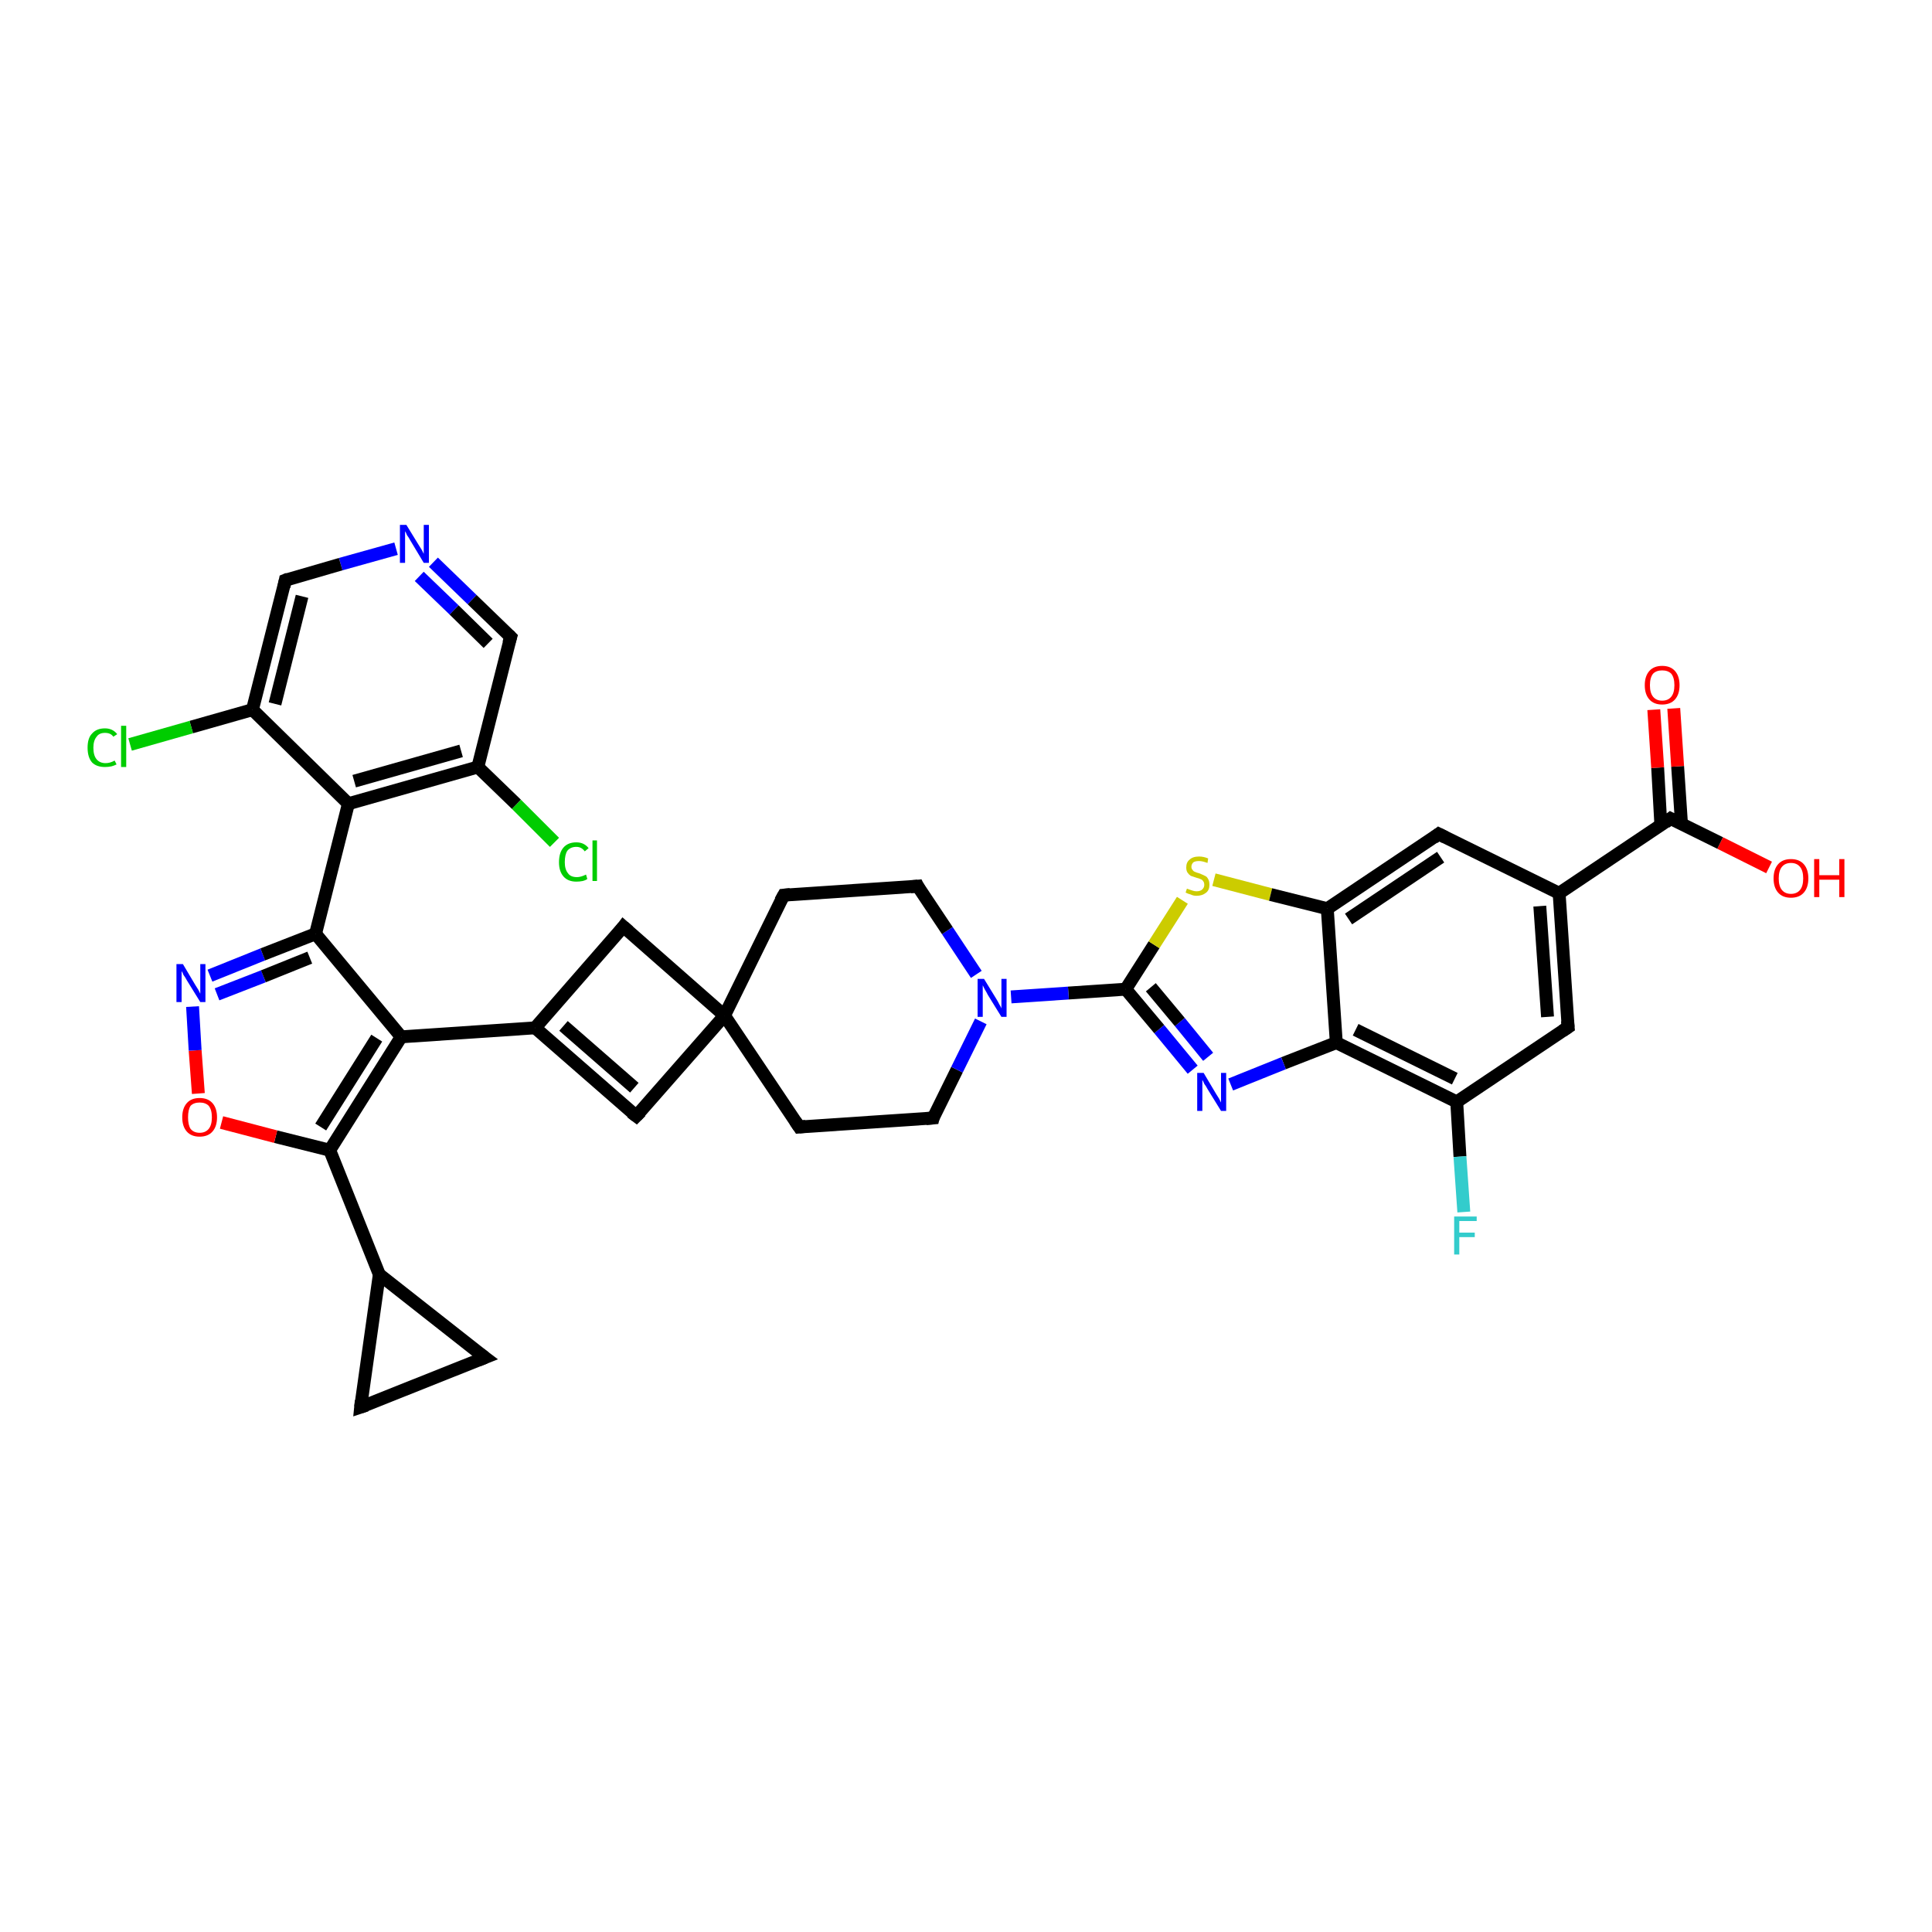 <?xml version='1.0' encoding='iso-8859-1'?>
<svg version='1.1' baseProfile='full'
              xmlns='http://www.w3.org/2000/svg'
                      xmlns:rdkit='http://www.rdkit.org/xml'
                      xmlns:xlink='http://www.w3.org/1999/xlink'
                  xml:space='preserve'
width='300px' height='300px' viewBox='0 0 300 300'>
<!-- END OF HEADER -->
<rect style='opacity:1.0;fill:#FFFFFF;stroke:none' width='300.0' height='300.0' x='0.0' y='0.0'> </rect>
<path class='bond-0 atom-0 atom-1' d='M 274.7,134.7 L 267.1,130.9' style='fill:none;fill-rule:evenodd;stroke:#FF0000;stroke-width:2.0px;stroke-linecap:butt;stroke-linejoin:miter;stroke-opacity:1' />
<path class='bond-0 atom-0 atom-1' d='M 267.1,130.9 L 259.4,127.1' style='fill:none;fill-rule:evenodd;stroke:#000000;stroke-width:2.0px;stroke-linecap:butt;stroke-linejoin:miter;stroke-opacity:1' />
<path class='bond-1 atom-1 atom-2' d='M 261.1,127.9 L 260.5,119.0' style='fill:none;fill-rule:evenodd;stroke:#000000;stroke-width:2.0px;stroke-linecap:butt;stroke-linejoin:miter;stroke-opacity:1' />
<path class='bond-1 atom-1 atom-2' d='M 260.5,119.0 L 259.9,110.0' style='fill:none;fill-rule:evenodd;stroke:#FF0000;stroke-width:2.0px;stroke-linecap:butt;stroke-linejoin:miter;stroke-opacity:1' />
<path class='bond-1 atom-1 atom-2' d='M 257.9,128.2 L 257.4,119.2' style='fill:none;fill-rule:evenodd;stroke:#000000;stroke-width:2.0px;stroke-linecap:butt;stroke-linejoin:miter;stroke-opacity:1' />
<path class='bond-1 atom-1 atom-2' d='M 257.4,119.2 L 256.8,110.2' style='fill:none;fill-rule:evenodd;stroke:#FF0000;stroke-width:2.0px;stroke-linecap:butt;stroke-linejoin:miter;stroke-opacity:1' />
<path class='bond-2 atom-1 atom-3' d='M 259.4,127.1 L 242.1,138.7' style='fill:none;fill-rule:evenodd;stroke:#000000;stroke-width:2.0px;stroke-linecap:butt;stroke-linejoin:miter;stroke-opacity:1' />
<path class='bond-3 atom-3 atom-4' d='M 242.1,138.7 L 243.5,159.5' style='fill:none;fill-rule:evenodd;stroke:#000000;stroke-width:2.0px;stroke-linecap:butt;stroke-linejoin:miter;stroke-opacity:1' />
<path class='bond-3 atom-3 atom-4' d='M 239.1,140.7 L 240.3,157.9' style='fill:none;fill-rule:evenodd;stroke:#000000;stroke-width:2.0px;stroke-linecap:butt;stroke-linejoin:miter;stroke-opacity:1' />
<path class='bond-4 atom-4 atom-5' d='M 243.5,159.5 L 226.2,171.1' style='fill:none;fill-rule:evenodd;stroke:#000000;stroke-width:2.0px;stroke-linecap:butt;stroke-linejoin:miter;stroke-opacity:1' />
<path class='bond-5 atom-5 atom-6' d='M 226.2,171.1 L 226.7,179.6' style='fill:none;fill-rule:evenodd;stroke:#000000;stroke-width:2.0px;stroke-linecap:butt;stroke-linejoin:miter;stroke-opacity:1' />
<path class='bond-5 atom-5 atom-6' d='M 226.7,179.6 L 227.3,188.2' style='fill:none;fill-rule:evenodd;stroke:#33CCCC;stroke-width:2.0px;stroke-linecap:butt;stroke-linejoin:miter;stroke-opacity:1' />
<path class='bond-6 atom-5 atom-7' d='M 226.2,171.1 L 207.5,161.9' style='fill:none;fill-rule:evenodd;stroke:#000000;stroke-width:2.0px;stroke-linecap:butt;stroke-linejoin:miter;stroke-opacity:1' />
<path class='bond-6 atom-5 atom-7' d='M 225.9,167.5 L 210.5,159.9' style='fill:none;fill-rule:evenodd;stroke:#000000;stroke-width:2.0px;stroke-linecap:butt;stroke-linejoin:miter;stroke-opacity:1' />
<path class='bond-7 atom-7 atom-8' d='M 207.5,161.9 L 199.3,165.1' style='fill:none;fill-rule:evenodd;stroke:#000000;stroke-width:2.0px;stroke-linecap:butt;stroke-linejoin:miter;stroke-opacity:1' />
<path class='bond-7 atom-7 atom-8' d='M 199.3,165.1 L 191.1,168.4' style='fill:none;fill-rule:evenodd;stroke:#0000FF;stroke-width:2.0px;stroke-linecap:butt;stroke-linejoin:miter;stroke-opacity:1' />
<path class='bond-8 atom-8 atom-9' d='M 185.2,166.1 L 180.0,159.8' style='fill:none;fill-rule:evenodd;stroke:#0000FF;stroke-width:2.0px;stroke-linecap:butt;stroke-linejoin:miter;stroke-opacity:1' />
<path class='bond-8 atom-8 atom-9' d='M 180.0,159.8 L 174.8,153.6' style='fill:none;fill-rule:evenodd;stroke:#000000;stroke-width:2.0px;stroke-linecap:butt;stroke-linejoin:miter;stroke-opacity:1' />
<path class='bond-8 atom-8 atom-9' d='M 187.6,164.1 L 183.2,158.7' style='fill:none;fill-rule:evenodd;stroke:#0000FF;stroke-width:2.0px;stroke-linecap:butt;stroke-linejoin:miter;stroke-opacity:1' />
<path class='bond-8 atom-8 atom-9' d='M 183.2,158.7 L 178.7,153.3' style='fill:none;fill-rule:evenodd;stroke:#000000;stroke-width:2.0px;stroke-linecap:butt;stroke-linejoin:miter;stroke-opacity:1' />
<path class='bond-9 atom-9 atom-10' d='M 174.8,153.6 L 179.2,146.7' style='fill:none;fill-rule:evenodd;stroke:#000000;stroke-width:2.0px;stroke-linecap:butt;stroke-linejoin:miter;stroke-opacity:1' />
<path class='bond-9 atom-9 atom-10' d='M 179.2,146.7 L 183.6,139.8' style='fill:none;fill-rule:evenodd;stroke:#CCCC00;stroke-width:2.0px;stroke-linecap:butt;stroke-linejoin:miter;stroke-opacity:1' />
<path class='bond-10 atom-10 atom-11' d='M 188.5,136.6 L 197.3,138.9' style='fill:none;fill-rule:evenodd;stroke:#CCCC00;stroke-width:2.0px;stroke-linecap:butt;stroke-linejoin:miter;stroke-opacity:1' />
<path class='bond-10 atom-10 atom-11' d='M 197.3,138.9 L 206.1,141.1' style='fill:none;fill-rule:evenodd;stroke:#000000;stroke-width:2.0px;stroke-linecap:butt;stroke-linejoin:miter;stroke-opacity:1' />
<path class='bond-11 atom-11 atom-12' d='M 206.1,141.1 L 223.4,129.5' style='fill:none;fill-rule:evenodd;stroke:#000000;stroke-width:2.0px;stroke-linecap:butt;stroke-linejoin:miter;stroke-opacity:1' />
<path class='bond-11 atom-11 atom-12' d='M 209.4,142.7 L 223.7,133.1' style='fill:none;fill-rule:evenodd;stroke:#000000;stroke-width:2.0px;stroke-linecap:butt;stroke-linejoin:miter;stroke-opacity:1' />
<path class='bond-12 atom-9 atom-13' d='M 174.8,153.6 L 165.9,154.2' style='fill:none;fill-rule:evenodd;stroke:#000000;stroke-width:2.0px;stroke-linecap:butt;stroke-linejoin:miter;stroke-opacity:1' />
<path class='bond-12 atom-9 atom-13' d='M 165.9,154.2 L 157.0,154.8' style='fill:none;fill-rule:evenodd;stroke:#0000FF;stroke-width:2.0px;stroke-linecap:butt;stroke-linejoin:miter;stroke-opacity:1' />
<path class='bond-13 atom-13 atom-14' d='M 151.6,151.3 L 147.1,144.5' style='fill:none;fill-rule:evenodd;stroke:#0000FF;stroke-width:2.0px;stroke-linecap:butt;stroke-linejoin:miter;stroke-opacity:1' />
<path class='bond-13 atom-13 atom-14' d='M 147.1,144.5 L 142.5,137.6' style='fill:none;fill-rule:evenodd;stroke:#000000;stroke-width:2.0px;stroke-linecap:butt;stroke-linejoin:miter;stroke-opacity:1' />
<path class='bond-14 atom-14 atom-15' d='M 142.5,137.6 L 121.7,139.0' style='fill:none;fill-rule:evenodd;stroke:#000000;stroke-width:2.0px;stroke-linecap:butt;stroke-linejoin:miter;stroke-opacity:1' />
<path class='bond-15 atom-15 atom-16' d='M 121.7,139.0 L 112.5,157.7' style='fill:none;fill-rule:evenodd;stroke:#000000;stroke-width:2.0px;stroke-linecap:butt;stroke-linejoin:miter;stroke-opacity:1' />
<path class='bond-16 atom-16 atom-17' d='M 112.5,157.7 L 96.8,143.9' style='fill:none;fill-rule:evenodd;stroke:#000000;stroke-width:2.0px;stroke-linecap:butt;stroke-linejoin:miter;stroke-opacity:1' />
<path class='bond-17 atom-17 atom-18' d='M 96.8,143.9 L 83.1,159.6' style='fill:none;fill-rule:evenodd;stroke:#000000;stroke-width:2.0px;stroke-linecap:butt;stroke-linejoin:miter;stroke-opacity:1' />
<path class='bond-18 atom-18 atom-19' d='M 83.1,159.6 L 98.8,173.3' style='fill:none;fill-rule:evenodd;stroke:#000000;stroke-width:2.0px;stroke-linecap:butt;stroke-linejoin:miter;stroke-opacity:1' />
<path class='bond-18 atom-18 atom-19' d='M 87.5,159.3 L 98.5,168.9' style='fill:none;fill-rule:evenodd;stroke:#000000;stroke-width:2.0px;stroke-linecap:butt;stroke-linejoin:miter;stroke-opacity:1' />
<path class='bond-19 atom-18 atom-20' d='M 83.1,159.6 L 62.3,161.0' style='fill:none;fill-rule:evenodd;stroke:#000000;stroke-width:2.0px;stroke-linecap:butt;stroke-linejoin:miter;stroke-opacity:1' />
<path class='bond-20 atom-20 atom-21' d='M 62.3,161.0 L 51.2,178.6' style='fill:none;fill-rule:evenodd;stroke:#000000;stroke-width:2.0px;stroke-linecap:butt;stroke-linejoin:miter;stroke-opacity:1' />
<path class='bond-20 atom-20 atom-21' d='M 58.5,161.2 L 49.8,175.0' style='fill:none;fill-rule:evenodd;stroke:#000000;stroke-width:2.0px;stroke-linecap:butt;stroke-linejoin:miter;stroke-opacity:1' />
<path class='bond-21 atom-21 atom-22' d='M 51.2,178.6 L 42.8,176.5' style='fill:none;fill-rule:evenodd;stroke:#000000;stroke-width:2.0px;stroke-linecap:butt;stroke-linejoin:miter;stroke-opacity:1' />
<path class='bond-21 atom-21 atom-22' d='M 42.8,176.5 L 34.4,174.3' style='fill:none;fill-rule:evenodd;stroke:#FF0000;stroke-width:2.0px;stroke-linecap:butt;stroke-linejoin:miter;stroke-opacity:1' />
<path class='bond-22 atom-22 atom-23' d='M 30.8,169.8 L 30.3,163.1' style='fill:none;fill-rule:evenodd;stroke:#FF0000;stroke-width:2.0px;stroke-linecap:butt;stroke-linejoin:miter;stroke-opacity:1' />
<path class='bond-22 atom-22 atom-23' d='M 30.3,163.1 L 29.9,156.3' style='fill:none;fill-rule:evenodd;stroke:#0000FF;stroke-width:2.0px;stroke-linecap:butt;stroke-linejoin:miter;stroke-opacity:1' />
<path class='bond-23 atom-23 atom-24' d='M 32.6,151.5 L 40.8,148.2' style='fill:none;fill-rule:evenodd;stroke:#0000FF;stroke-width:2.0px;stroke-linecap:butt;stroke-linejoin:miter;stroke-opacity:1' />
<path class='bond-23 atom-23 atom-24' d='M 40.8,148.2 L 49.0,145.0' style='fill:none;fill-rule:evenodd;stroke:#000000;stroke-width:2.0px;stroke-linecap:butt;stroke-linejoin:miter;stroke-opacity:1' />
<path class='bond-23 atom-23 atom-24' d='M 33.7,154.4 L 40.9,151.6' style='fill:none;fill-rule:evenodd;stroke:#0000FF;stroke-width:2.0px;stroke-linecap:butt;stroke-linejoin:miter;stroke-opacity:1' />
<path class='bond-23 atom-23 atom-24' d='M 40.9,151.6 L 48.1,148.7' style='fill:none;fill-rule:evenodd;stroke:#000000;stroke-width:2.0px;stroke-linecap:butt;stroke-linejoin:miter;stroke-opacity:1' />
<path class='bond-24 atom-24 atom-25' d='M 49.0,145.0 L 54.1,124.8' style='fill:none;fill-rule:evenodd;stroke:#000000;stroke-width:2.0px;stroke-linecap:butt;stroke-linejoin:miter;stroke-opacity:1' />
<path class='bond-25 atom-25 atom-26' d='M 54.1,124.8 L 74.2,119.1' style='fill:none;fill-rule:evenodd;stroke:#000000;stroke-width:2.0px;stroke-linecap:butt;stroke-linejoin:miter;stroke-opacity:1' />
<path class='bond-25 atom-25 atom-26' d='M 55.0,121.3 L 71.6,116.6' style='fill:none;fill-rule:evenodd;stroke:#000000;stroke-width:2.0px;stroke-linecap:butt;stroke-linejoin:miter;stroke-opacity:1' />
<path class='bond-26 atom-26 atom-27' d='M 74.2,119.1 L 80.2,124.9' style='fill:none;fill-rule:evenodd;stroke:#000000;stroke-width:2.0px;stroke-linecap:butt;stroke-linejoin:miter;stroke-opacity:1' />
<path class='bond-26 atom-26 atom-27' d='M 80.2,124.9 L 86.1,130.8' style='fill:none;fill-rule:evenodd;stroke:#00CC00;stroke-width:2.0px;stroke-linecap:butt;stroke-linejoin:miter;stroke-opacity:1' />
<path class='bond-27 atom-26 atom-28' d='M 74.2,119.1 L 79.3,98.9' style='fill:none;fill-rule:evenodd;stroke:#000000;stroke-width:2.0px;stroke-linecap:butt;stroke-linejoin:miter;stroke-opacity:1' />
<path class='bond-28 atom-28 atom-29' d='M 79.3,98.9 L 73.3,93.1' style='fill:none;fill-rule:evenodd;stroke:#000000;stroke-width:2.0px;stroke-linecap:butt;stroke-linejoin:miter;stroke-opacity:1' />
<path class='bond-28 atom-28 atom-29' d='M 73.3,93.1 L 67.3,87.3' style='fill:none;fill-rule:evenodd;stroke:#0000FF;stroke-width:2.0px;stroke-linecap:butt;stroke-linejoin:miter;stroke-opacity:1' />
<path class='bond-28 atom-28 atom-29' d='M 75.8,99.9 L 70.5,94.7' style='fill:none;fill-rule:evenodd;stroke:#000000;stroke-width:2.0px;stroke-linecap:butt;stroke-linejoin:miter;stroke-opacity:1' />
<path class='bond-28 atom-28 atom-29' d='M 70.5,94.7 L 65.1,89.5' style='fill:none;fill-rule:evenodd;stroke:#0000FF;stroke-width:2.0px;stroke-linecap:butt;stroke-linejoin:miter;stroke-opacity:1' />
<path class='bond-29 atom-29 atom-30' d='M 61.5,85.2 L 52.9,87.6' style='fill:none;fill-rule:evenodd;stroke:#0000FF;stroke-width:2.0px;stroke-linecap:butt;stroke-linejoin:miter;stroke-opacity:1' />
<path class='bond-29 atom-29 atom-30' d='M 52.9,87.6 L 44.3,90.1' style='fill:none;fill-rule:evenodd;stroke:#000000;stroke-width:2.0px;stroke-linecap:butt;stroke-linejoin:miter;stroke-opacity:1' />
<path class='bond-30 atom-30 atom-31' d='M 44.3,90.1 L 39.2,110.2' style='fill:none;fill-rule:evenodd;stroke:#000000;stroke-width:2.0px;stroke-linecap:butt;stroke-linejoin:miter;stroke-opacity:1' />
<path class='bond-30 atom-30 atom-31' d='M 46.9,92.6 L 42.7,109.3' style='fill:none;fill-rule:evenodd;stroke:#000000;stroke-width:2.0px;stroke-linecap:butt;stroke-linejoin:miter;stroke-opacity:1' />
<path class='bond-31 atom-31 atom-32' d='M 39.2,110.2 L 29.7,112.9' style='fill:none;fill-rule:evenodd;stroke:#000000;stroke-width:2.0px;stroke-linecap:butt;stroke-linejoin:miter;stroke-opacity:1' />
<path class='bond-31 atom-31 atom-32' d='M 29.7,112.9 L 20.2,115.6' style='fill:none;fill-rule:evenodd;stroke:#00CC00;stroke-width:2.0px;stroke-linecap:butt;stroke-linejoin:miter;stroke-opacity:1' />
<path class='bond-32 atom-21 atom-33' d='M 51.2,178.6 L 58.9,197.9' style='fill:none;fill-rule:evenodd;stroke:#000000;stroke-width:2.0px;stroke-linecap:butt;stroke-linejoin:miter;stroke-opacity:1' />
<path class='bond-33 atom-33 atom-34' d='M 58.9,197.9 L 75.3,210.8' style='fill:none;fill-rule:evenodd;stroke:#000000;stroke-width:2.0px;stroke-linecap:butt;stroke-linejoin:miter;stroke-opacity:1' />
<path class='bond-34 atom-34 atom-35' d='M 75.3,210.8 L 56.0,218.5' style='fill:none;fill-rule:evenodd;stroke:#000000;stroke-width:2.0px;stroke-linecap:butt;stroke-linejoin:miter;stroke-opacity:1' />
<path class='bond-35 atom-16 atom-36' d='M 112.5,157.7 L 124.1,175.0' style='fill:none;fill-rule:evenodd;stroke:#000000;stroke-width:2.0px;stroke-linecap:butt;stroke-linejoin:miter;stroke-opacity:1' />
<path class='bond-36 atom-36 atom-37' d='M 124.1,175.0 L 144.9,173.6' style='fill:none;fill-rule:evenodd;stroke:#000000;stroke-width:2.0px;stroke-linecap:butt;stroke-linejoin:miter;stroke-opacity:1' />
<path class='bond-37 atom-12 atom-3' d='M 223.4,129.5 L 242.1,138.7' style='fill:none;fill-rule:evenodd;stroke:#000000;stroke-width:2.0px;stroke-linecap:butt;stroke-linejoin:miter;stroke-opacity:1' />
<path class='bond-38 atom-37 atom-13' d='M 144.9,173.6 L 148.6,166.1' style='fill:none;fill-rule:evenodd;stroke:#000000;stroke-width:2.0px;stroke-linecap:butt;stroke-linejoin:miter;stroke-opacity:1' />
<path class='bond-38 atom-37 atom-13' d='M 148.6,166.1 L 152.3,158.6' style='fill:none;fill-rule:evenodd;stroke:#0000FF;stroke-width:2.0px;stroke-linecap:butt;stroke-linejoin:miter;stroke-opacity:1' />
<path class='bond-39 atom-11 atom-7' d='M 206.1,141.1 L 207.5,161.9' style='fill:none;fill-rule:evenodd;stroke:#000000;stroke-width:2.0px;stroke-linecap:butt;stroke-linejoin:miter;stroke-opacity:1' />
<path class='bond-40 atom-19 atom-16' d='M 98.8,173.3 L 112.5,157.7' style='fill:none;fill-rule:evenodd;stroke:#000000;stroke-width:2.0px;stroke-linecap:butt;stroke-linejoin:miter;stroke-opacity:1' />
<path class='bond-41 atom-24 atom-20' d='M 49.0,145.0 L 62.3,161.0' style='fill:none;fill-rule:evenodd;stroke:#000000;stroke-width:2.0px;stroke-linecap:butt;stroke-linejoin:miter;stroke-opacity:1' />
<path class='bond-42 atom-31 atom-25' d='M 39.2,110.2 L 54.1,124.8' style='fill:none;fill-rule:evenodd;stroke:#000000;stroke-width:2.0px;stroke-linecap:butt;stroke-linejoin:miter;stroke-opacity:1' />
<path class='bond-43 atom-35 atom-33' d='M 56.0,218.5 L 58.9,197.9' style='fill:none;fill-rule:evenodd;stroke:#000000;stroke-width:2.0px;stroke-linecap:butt;stroke-linejoin:miter;stroke-opacity:1' />
<path d='M 259.8,127.3 L 259.4,127.1 L 258.6,127.7' style='fill:none;stroke:#000000;stroke-width:2.0px;stroke-linecap:butt;stroke-linejoin:miter;stroke-opacity:1;' />
<path d='M 243.4,158.5 L 243.5,159.5 L 242.6,160.1' style='fill:none;stroke:#000000;stroke-width:2.0px;stroke-linecap:butt;stroke-linejoin:miter;stroke-opacity:1;' />
<path d='M 222.6,130.1 L 223.4,129.5 L 224.4,130.0' style='fill:none;stroke:#000000;stroke-width:2.0px;stroke-linecap:butt;stroke-linejoin:miter;stroke-opacity:1;' />
<path d='M 142.7,138.0 L 142.5,137.6 L 141.4,137.7' style='fill:none;stroke:#000000;stroke-width:2.0px;stroke-linecap:butt;stroke-linejoin:miter;stroke-opacity:1;' />
<path d='M 122.7,138.9 L 121.7,139.0 L 121.2,139.9' style='fill:none;stroke:#000000;stroke-width:2.0px;stroke-linecap:butt;stroke-linejoin:miter;stroke-opacity:1;' />
<path d='M 97.6,144.6 L 96.8,143.9 L 96.2,144.7' style='fill:none;stroke:#000000;stroke-width:2.0px;stroke-linecap:butt;stroke-linejoin:miter;stroke-opacity:1;' />
<path d='M 98.0,172.7 L 98.8,173.3 L 99.5,172.6' style='fill:none;stroke:#000000;stroke-width:2.0px;stroke-linecap:butt;stroke-linejoin:miter;stroke-opacity:1;' />
<path d='M 79.0,99.9 L 79.3,98.9 L 79.0,98.6' style='fill:none;stroke:#000000;stroke-width:2.0px;stroke-linecap:butt;stroke-linejoin:miter;stroke-opacity:1;' />
<path d='M 44.8,89.9 L 44.3,90.1 L 44.1,91.1' style='fill:none;stroke:#000000;stroke-width:2.0px;stroke-linecap:butt;stroke-linejoin:miter;stroke-opacity:1;' />
<path d='M 74.5,210.2 L 75.3,210.8 L 74.3,211.2' style='fill:none;stroke:#000000;stroke-width:2.0px;stroke-linecap:butt;stroke-linejoin:miter;stroke-opacity:1;' />
<path d='M 56.9,218.2 L 56.0,218.5 L 56.1,217.5' style='fill:none;stroke:#000000;stroke-width:2.0px;stroke-linecap:butt;stroke-linejoin:miter;stroke-opacity:1;' />
<path d='M 123.5,174.1 L 124.1,175.0 L 125.1,174.9' style='fill:none;stroke:#000000;stroke-width:2.0px;stroke-linecap:butt;stroke-linejoin:miter;stroke-opacity:1;' />
<path d='M 143.8,173.7 L 144.9,173.6 L 145.0,173.2' style='fill:none;stroke:#000000;stroke-width:2.0px;stroke-linecap:butt;stroke-linejoin:miter;stroke-opacity:1;' />
<path class='atom-0' d='M 275.4 136.4
Q 275.4 135.0, 276.1 134.2
Q 276.8 133.4, 278.1 133.4
Q 279.4 133.4, 280.1 134.2
Q 280.8 135.0, 280.8 136.4
Q 280.8 137.8, 280.1 138.6
Q 279.4 139.4, 278.1 139.4
Q 276.8 139.4, 276.1 138.6
Q 275.4 137.8, 275.4 136.4
M 278.1 138.8
Q 279.0 138.8, 279.5 138.2
Q 280.0 137.6, 280.0 136.4
Q 280.0 135.2, 279.5 134.6
Q 279.0 134.0, 278.1 134.0
Q 277.2 134.0, 276.7 134.6
Q 276.2 135.2, 276.2 136.4
Q 276.2 137.6, 276.7 138.2
Q 277.2 138.8, 278.1 138.8
' fill='#FF0000'/>
<path class='atom-0' d='M 281.7 133.4
L 282.5 133.4
L 282.5 135.9
L 285.6 135.9
L 285.6 133.4
L 286.4 133.4
L 286.4 139.3
L 285.6 139.3
L 285.6 136.6
L 282.5 136.6
L 282.5 139.3
L 281.7 139.3
L 281.7 133.4
' fill='#FF0000'/>
<path class='atom-2' d='M 255.4 106.4
Q 255.4 105.0, 256.1 104.2
Q 256.8 103.4, 258.1 103.4
Q 259.4 103.4, 260.1 104.2
Q 260.8 105.0, 260.8 106.4
Q 260.8 107.8, 260.1 108.6
Q 259.4 109.4, 258.1 109.4
Q 256.8 109.4, 256.1 108.6
Q 255.4 107.8, 255.4 106.4
M 258.1 108.8
Q 259.0 108.8, 259.5 108.2
Q 260.0 107.6, 260.0 106.4
Q 260.0 105.2, 259.5 104.6
Q 259.0 104.1, 258.1 104.1
Q 257.2 104.1, 256.7 104.6
Q 256.2 105.2, 256.2 106.4
Q 256.2 107.6, 256.7 108.2
Q 257.2 108.8, 258.1 108.8
' fill='#FF0000'/>
<path class='atom-6' d='M 225.8 188.9
L 229.3 188.9
L 229.3 189.6
L 226.6 189.6
L 226.6 191.4
L 229.0 191.4
L 229.0 192.1
L 226.6 192.1
L 226.6 194.8
L 225.8 194.8
L 225.8 188.9
' fill='#33CCCC'/>
<path class='atom-8' d='M 186.9 166.6
L 188.8 169.8
Q 189.0 170.1, 189.3 170.6
Q 189.6 171.2, 189.6 171.2
L 189.6 166.6
L 190.4 166.6
L 190.4 172.5
L 189.6 172.5
L 187.5 169.1
Q 187.3 168.7, 187.0 168.3
Q 186.8 167.8, 186.7 167.7
L 186.7 172.5
L 185.9 172.5
L 185.9 166.6
L 186.9 166.6
' fill='#0000FF'/>
<path class='atom-10' d='M 184.3 138.0
Q 184.4 138.0, 184.6 138.1
Q 184.9 138.2, 185.2 138.3
Q 185.5 138.4, 185.8 138.4
Q 186.4 138.4, 186.7 138.1
Q 187.0 137.8, 187.0 137.4
Q 187.0 137.0, 186.8 136.8
Q 186.7 136.6, 186.4 136.5
Q 186.2 136.4, 185.8 136.3
Q 185.2 136.1, 184.9 136.0
Q 184.6 135.8, 184.4 135.5
Q 184.2 135.2, 184.2 134.7
Q 184.2 133.9, 184.7 133.5
Q 185.2 133.0, 186.2 133.0
Q 186.9 133.0, 187.6 133.3
L 187.5 134.0
Q 186.7 133.7, 186.2 133.7
Q 185.6 133.7, 185.3 133.9
Q 185.0 134.2, 185.0 134.6
Q 185.0 134.9, 185.2 135.1
Q 185.3 135.3, 185.6 135.4
Q 185.8 135.5, 186.2 135.6
Q 186.7 135.8, 187.1 136.0
Q 187.4 136.1, 187.6 136.5
Q 187.8 136.8, 187.8 137.4
Q 187.8 138.2, 187.3 138.6
Q 186.7 139.1, 185.8 139.1
Q 185.3 139.1, 184.9 138.9
Q 184.5 138.8, 184.1 138.6
L 184.3 138.0
' fill='#CCCC00'/>
<path class='atom-13' d='M 152.8 152.0
L 154.7 155.1
Q 154.9 155.4, 155.2 156.0
Q 155.5 156.5, 155.5 156.6
L 155.5 152.0
L 156.3 152.0
L 156.3 157.9
L 155.5 157.9
L 153.4 154.5
Q 153.2 154.1, 152.9 153.6
Q 152.7 153.2, 152.6 153.0
L 152.6 157.9
L 151.8 157.9
L 151.8 152.0
L 152.8 152.0
' fill='#0000FF'/>
<path class='atom-22' d='M 28.3 173.5
Q 28.3 172.1, 29.0 171.3
Q 29.7 170.5, 31.0 170.5
Q 32.3 170.5, 33.0 171.3
Q 33.7 172.1, 33.7 173.5
Q 33.7 174.9, 33.0 175.7
Q 32.3 176.5, 31.0 176.5
Q 29.7 176.5, 29.0 175.7
Q 28.3 174.9, 28.3 173.5
M 31.0 175.9
Q 31.9 175.9, 32.4 175.3
Q 32.9 174.7, 32.9 173.5
Q 32.9 172.3, 32.4 171.7
Q 31.9 171.2, 31.0 171.2
Q 30.1 171.2, 29.6 171.7
Q 29.2 172.3, 29.2 173.5
Q 29.2 174.7, 29.6 175.3
Q 30.1 175.9, 31.0 175.9
' fill='#FF0000'/>
<path class='atom-23' d='M 28.4 149.7
L 30.3 152.9
Q 30.5 153.2, 30.8 153.7
Q 31.1 154.3, 31.1 154.3
L 31.1 149.7
L 31.9 149.7
L 31.9 155.6
L 31.1 155.6
L 29.0 152.2
Q 28.8 151.8, 28.5 151.4
Q 28.3 150.9, 28.2 150.8
L 28.2 155.6
L 27.4 155.6
L 27.4 149.7
L 28.4 149.7
' fill='#0000FF'/>
<path class='atom-27' d='M 86.8 133.9
Q 86.8 132.4, 87.5 131.6
Q 88.2 130.8, 89.5 130.8
Q 90.7 130.8, 91.4 131.7
L 90.8 132.2
Q 90.3 131.5, 89.5 131.5
Q 88.6 131.5, 88.1 132.1
Q 87.7 132.7, 87.7 133.9
Q 87.7 135.0, 88.2 135.6
Q 88.6 136.2, 89.6 136.2
Q 90.2 136.2, 91.0 135.8
L 91.2 136.5
Q 90.9 136.7, 90.5 136.8
Q 90.0 136.9, 89.5 136.9
Q 88.2 136.9, 87.5 136.1
Q 86.8 135.3, 86.8 133.9
' fill='#00CC00'/>
<path class='atom-27' d='M 92.0 130.5
L 92.7 130.5
L 92.7 136.8
L 92.0 136.8
L 92.0 130.5
' fill='#00CC00'/>
<path class='atom-29' d='M 63.1 81.5
L 65.0 84.6
Q 65.2 84.9, 65.5 85.4
Q 65.8 86.0, 65.8 86.0
L 65.8 81.5
L 66.6 81.5
L 66.6 87.4
L 65.8 87.4
L 63.7 83.9
Q 63.5 83.5, 63.2 83.1
Q 63.0 82.6, 62.9 82.5
L 62.9 87.4
L 62.1 87.4
L 62.1 81.5
L 63.1 81.5
' fill='#0000FF'/>
<path class='atom-32' d='M 13.6 116.1
Q 13.6 114.6, 14.3 113.9
Q 15.0 113.1, 16.3 113.1
Q 17.5 113.1, 18.2 114.0
L 17.6 114.4
Q 17.2 113.8, 16.3 113.8
Q 15.4 113.8, 15.0 114.4
Q 14.5 115.0, 14.5 116.1
Q 14.5 117.3, 15.0 117.9
Q 15.5 118.5, 16.4 118.5
Q 17.1 118.5, 17.8 118.1
L 18.1 118.7
Q 17.7 118.9, 17.3 119.0
Q 16.8 119.1, 16.3 119.1
Q 15.0 119.1, 14.3 118.4
Q 13.6 117.6, 13.6 116.1
' fill='#00CC00'/>
<path class='atom-32' d='M 18.8 112.7
L 19.6 112.7
L 19.6 119.1
L 18.8 119.1
L 18.8 112.7
' fill='#00CC00'/>
</svg>
